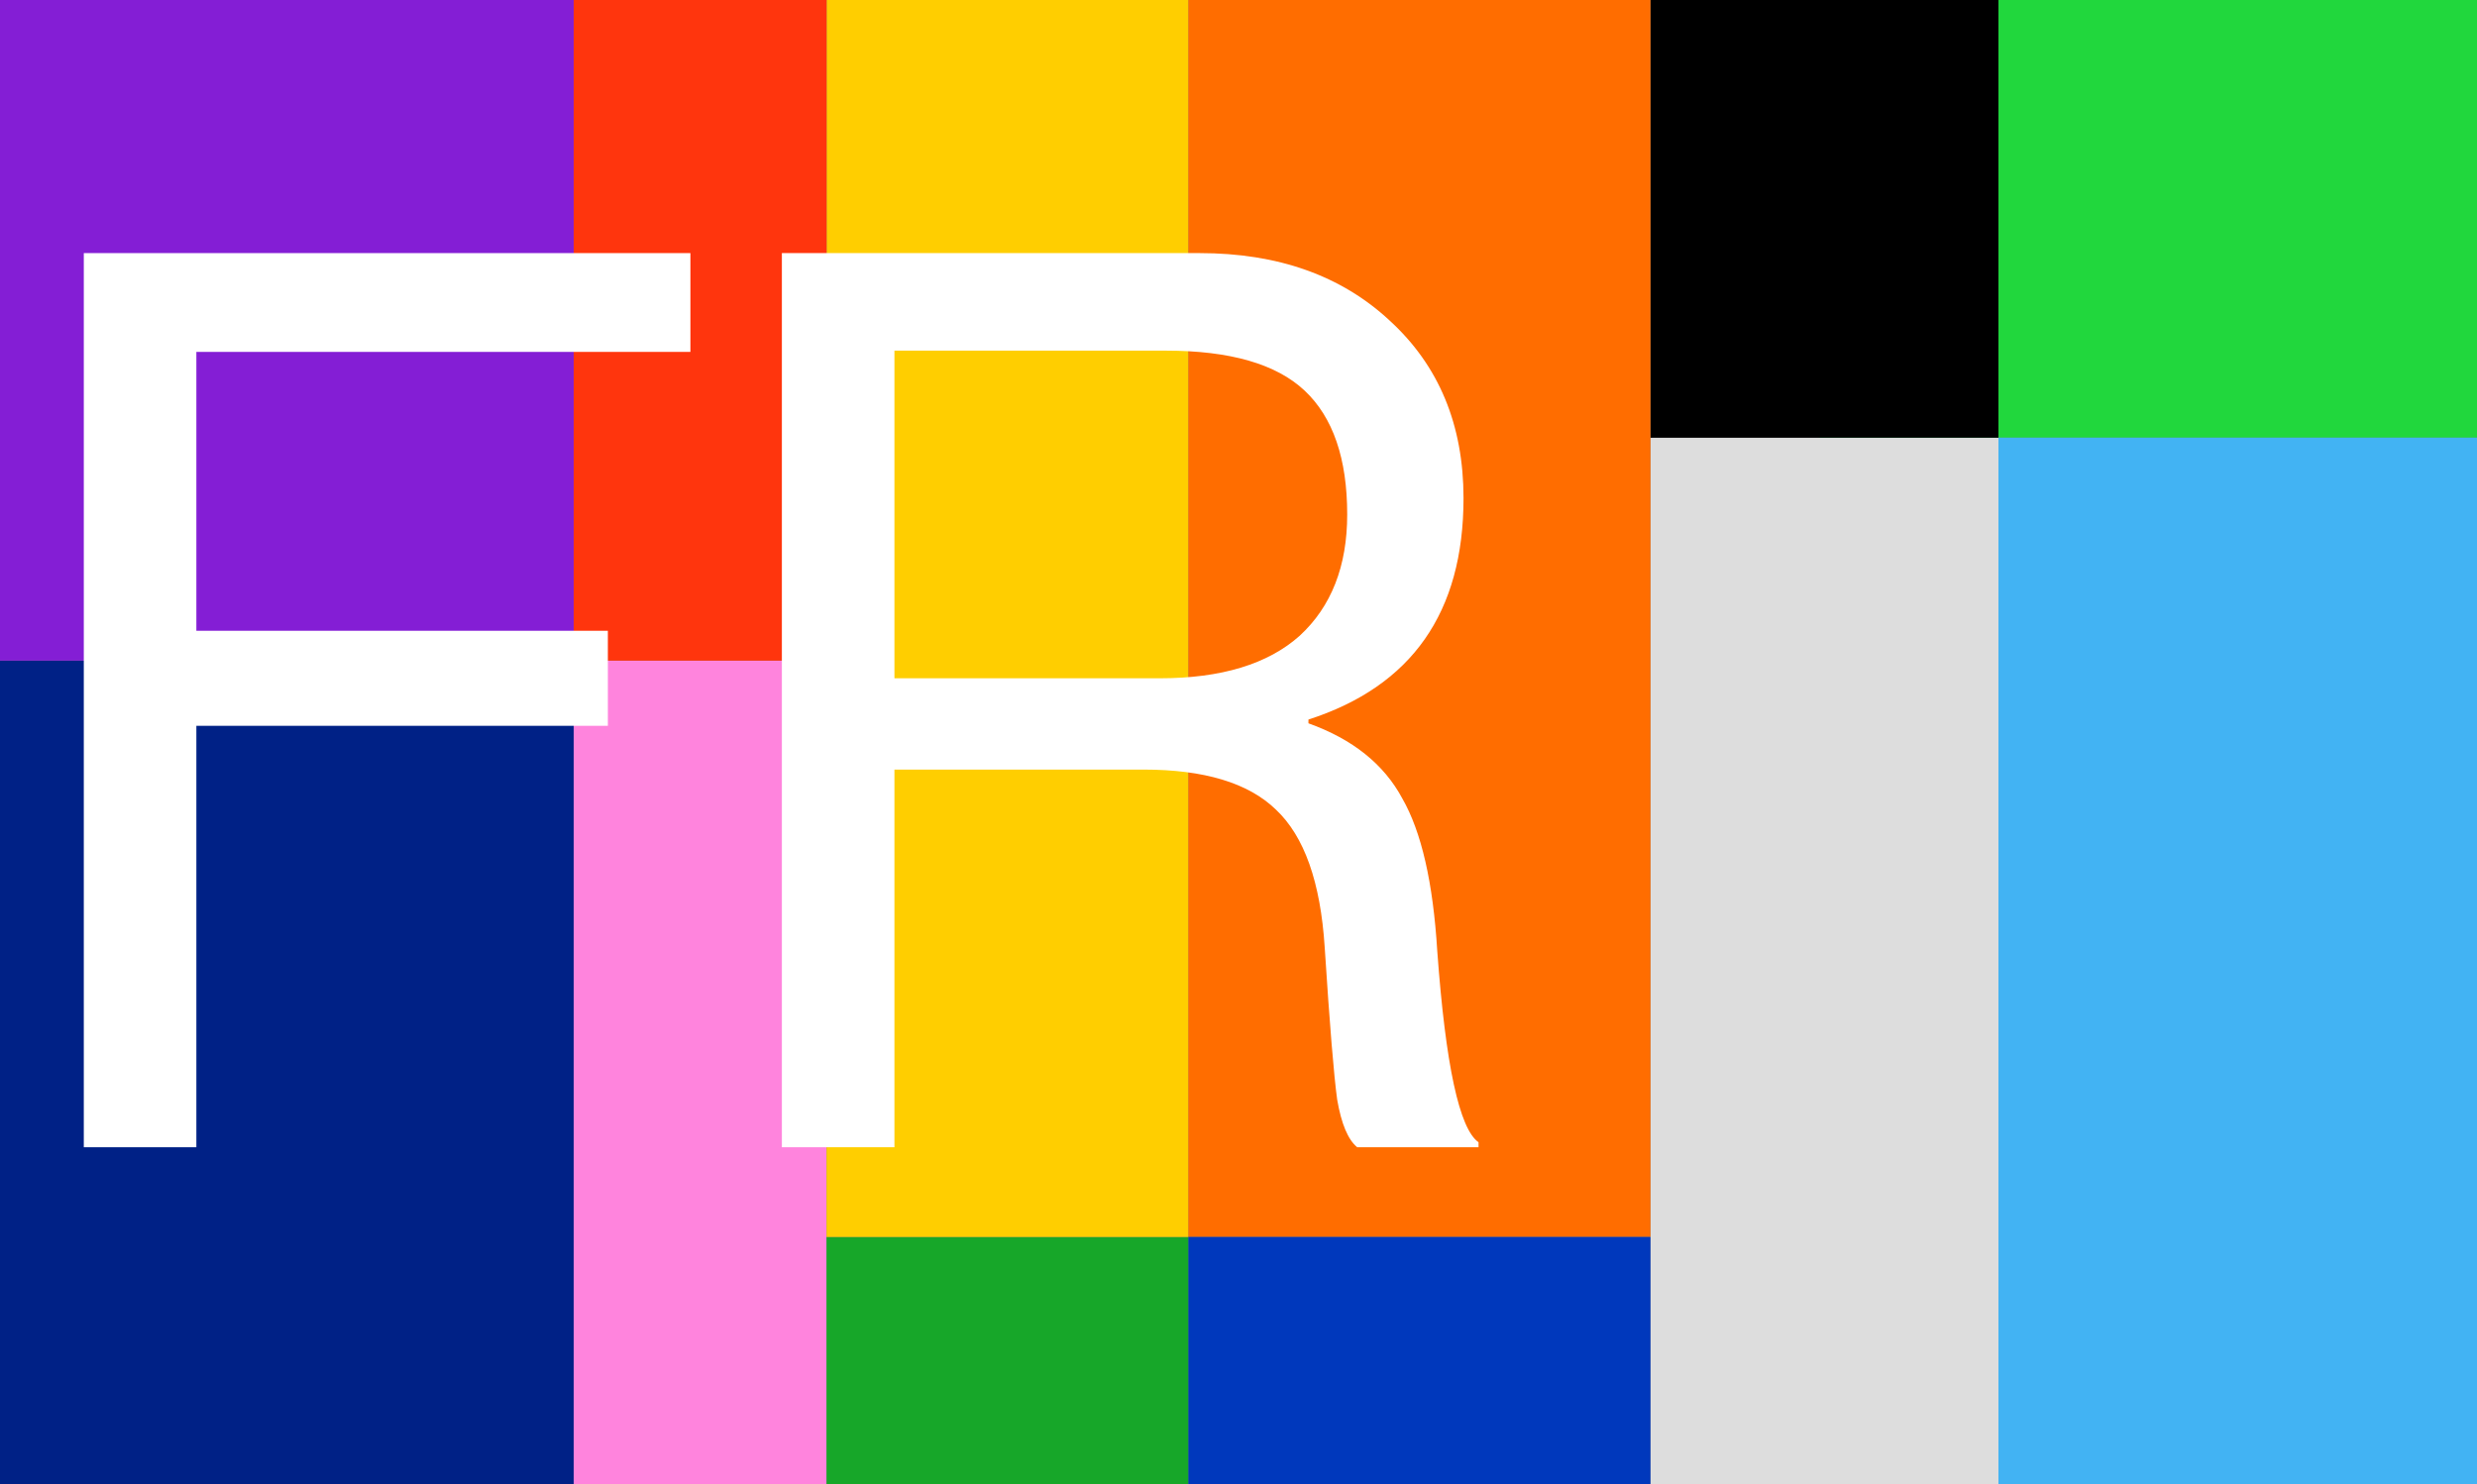 <svg width="911" height="546" viewBox="0 0 911 546" fill="none" xmlns="http://www.w3.org/2000/svg">
<rect x="0" y="0" width="911" height="546" fill="#808080" stroke="none"/>
<path d="M211 546H304V243H211V546Z" fill="#FF84DD"/>
<path d="M211 546H0V243H211V546Z" fill="#002186"/>
<path d="M669 0H911V161H669V0Z" fill="#21D73D"/>
<path d="M669 546H911V161H669V546Z" fill="#42B3F3"/>
<path d="M735 546H607V161H735V546Z" fill="#DDDDDD"/>
<path d="M735 0H607V161H735V0Z" fill="black"/>
<path d="M437 0H607V455H437V0Z" fill="#FF6D00"/>
<path d="M437 546H607V455H437V546Z" fill="#0038BC"/>
<path d="M437 546H304V455H437V546Z" fill="#17A729"/>
<path d="M437 0H304V455H437V0Z" fill="#FFCE00"/>
<path d="M211 0H304V243H211V0Z" fill="#FF350D"/>
<path d="M211 0H0V243H211V0Z" fill="#841ED5"/>
<g style="mix-blend-mode:difference">
<path d="M287.559 422V93.1H441.199C470.025 93.1 493.332 101.38 511.119 117.94C529.212 134.5 538.259 156.273 538.259 183.26C538.259 225.273 519.245 252.413 481.219 264.68V266.06C497.472 271.886 508.972 281.086 515.719 293.66C522.772 305.926 527.065 324.633 528.599 349.78C531.665 391.793 536.725 415.253 543.779 420.16V422H499.159C495.785 419.24 493.332 413.413 491.799 404.52C490.572 395.626 489.039 376.92 487.199 348.4C485.665 324.48 479.685 307.613 469.259 297.8C459.139 287.986 442.885 283.08 420.499 283.08H328.959V422H287.559ZM328.959 128.98V249.5H426.479C449.172 249.5 466.345 244.286 477.999 233.86C489.652 223.126 495.479 208.253 495.479 189.24C495.479 168.693 490.265 153.513 479.839 143.7C469.412 133.886 452.392 128.98 428.779 128.98H328.959Z" fill="white"/>
</g>
<g style="mix-blend-mode:difference">
<path d="M30.82 422V93.1H253.92V129.44H72.22V232.02H223.56V266.98H72.22V422H30.82Z" fill="white"/>
</g>
</svg>
